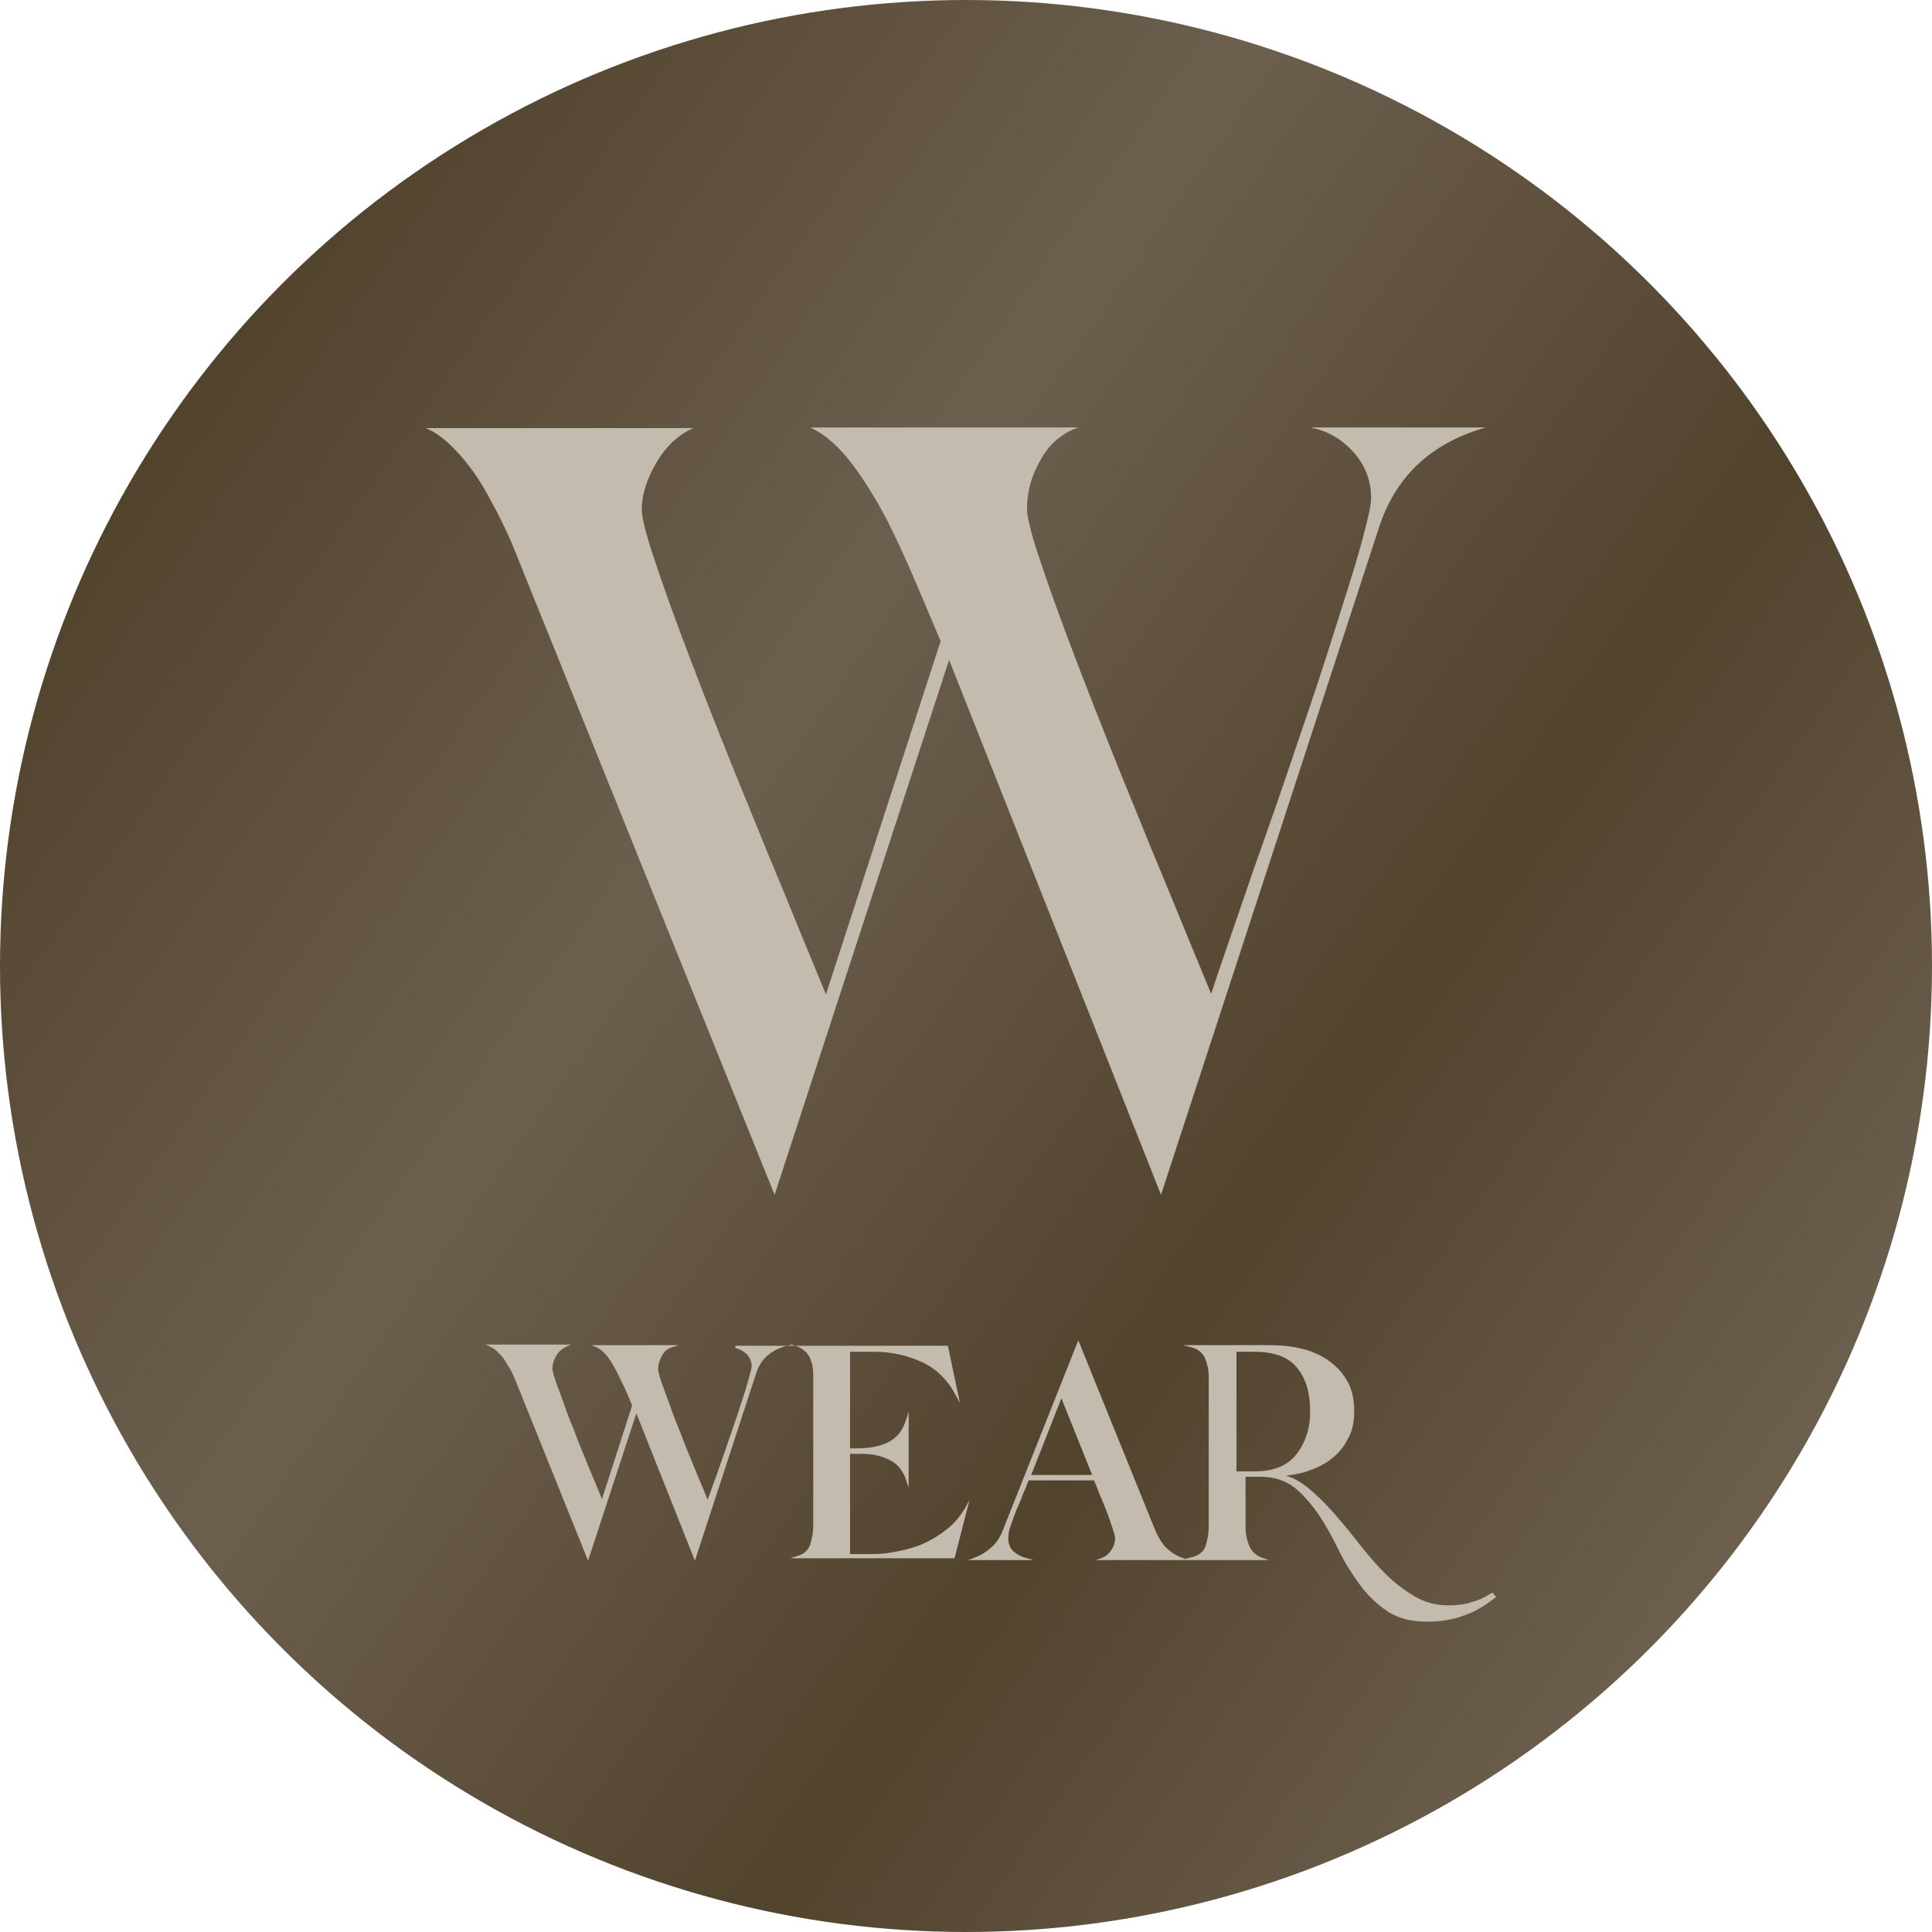 <?xml version="1.0" encoding="utf-8"?>
<!-- Generator: Adobe Illustrator 27.3.1, SVG Export Plug-In . SVG Version: 6.00 Build 0)  -->
<svg version="1.1" id="Layer_1" xmlns="http://www.w3.org/2000/svg" xmlns:xlink="http://www.w3.org/1999/xlink" x="0px" y="0px"
	 viewBox="0 0 320 320" style="enable-background:new 0 0 320 320;" xml:space="preserve">
<style type="text/css">
	.st0{fill:url(#SVGID_1_);}
	.st1{fill:#C3BBAE;}
</style>
<g>
	<linearGradient id="SVGID_1_" gradientUnits="userSpaceOnUse" x1="28.924" y1="68.22" x2="291.076" y2="251.78">
		<stop  offset="1.100852e-03" style="stop-color:#52432D"/>
		<stop  offset="0.344" style="stop-color:#6C5F4E"/>
		<stop  offset="0.695" style="stop-color:#52432D"/>
		<stop  offset="0.998" style="stop-color:#6C5F4E"/>
	</linearGradient>
	<circle class="st0" cx="160" cy="160" r="160"/>
	<g>
		<path class="st1" d="M156.8,253.3c-1.1,0.9-2.4,1.7-3.7,2.3c-1.3,0.6-2.7,1-4.2,1.3c-1.4,0.3-2.8,0.5-4.1,0.5h-4v-16.6h2
			c1.6,0,3.1,0.3,4.5,1c1.3,0.6,2.3,1.8,2.8,3.4l0.4,1.2v-12.6l-0.4,1.3c-0.4,1.2-0.9,2.1-1.5,2.7c-0.6,0.6-1.4,1.1-2.2,1.4
			c-0.8,0.3-1.8,0.5-2.7,0.6c-0.9,0.1-1.9,0.1-2.9,0.1v-16h4.1c2.8,0,5.4,0.6,7.8,1.7c2.4,1.1,4.3,3,5.6,5.5l0.7,1.3l-2-9.5h-25.7
			h-0.6h-8.9l0,0.4c0.7,0.1,1.3,0.5,1.9,1c0.5,0.6,0.8,1.2,0.8,2c0,0.3-0.2,1-0.5,2.1c-0.3,1.1-0.7,2.4-1.2,3.9
			c-0.5,1.5-1,3.1-1.6,4.8c-0.6,1.6-1.1,3.3-1.7,4.9c-0.5,1.5-1,2.9-1.5,4.2c-0.3,0.9-0.6,1.7-0.8,2.2c-0.2-0.5-0.5-1.3-0.9-2.2
			l-1.7-4.1c-0.6-1.5-1.3-3.1-1.9-4.8c-0.7-1.7-1.3-3.2-1.8-4.7c-0.5-1.4-1-2.7-1.4-3.8c-0.4-1.3-0.5-1.8-0.5-2
			c0-0.7,0.2-1.4,0.6-2.2c0.4-0.7,0.9-1.2,1.6-1.4l1.2-0.4H98l0.9,0.4c0.6,0.3,1.2,0.8,1.8,1.6c0.6,0.8,1.1,1.7,1.6,2.7
			c0.5,1,0.9,1.9,1.4,2.9c0.4,0.9,0.7,1.7,1,2.4l-5,15.5c-0.2-0.5-0.5-1.3-0.9-2.2l-1.7-4.1c-0.6-1.5-1.3-3.1-1.9-4.8
			c-0.7-1.7-1.3-3.2-1.8-4.7c-0.5-1.4-1-2.7-1.4-3.8c-0.4-1.3-0.5-1.8-0.5-2c0-0.7,0.2-1.4,0.6-2.1c0.4-0.7,1-1.2,1.6-1.5l0.9-0.4
			H80.4l0.9,0.4c0.4,0.2,0.8,0.5,1.2,0.9c0.4,0.4,0.8,0.8,1.1,1.3c0.3,0.5,0.6,1,0.9,1.5c0.3,0.5,0.5,1,0.7,1.4l12,29.8l0.2,0.5
			l8-24.4l9.7,24.4l10.1-30.9c0.7-2.4,2.4-3.9,4.8-4.6l1.1-0.3l0.9,0.3c1,0.4,1.7,1,2.1,1.8c0.4,0.9,0.6,1.8,0.6,2.9v25
			c0,1.1-0.2,2.1-0.5,3.1c-0.3,0.9-1,1.6-2.1,1.9l-1.2,0.4h27.2l2.5-9.7l-0.8,1.5C158.8,251.4,158,252.4,156.8,253.3z"/>
		<path class="st1" d="M247.2,263.8l-0.2,0.1c-1.1,0.7-2.2,1.2-3.4,1.5c-1.2,0.4-2.4,0.5-3.7,0.5c-2.1,0-3.9-0.5-5.6-1.5
			c-1.7-1-3.3-2.2-4.8-3.7c-1.5-1.5-2.9-3.1-4.3-4.9c-1.4-1.8-2.8-3.5-4.2-5.1c-1.4-1.6-2.9-3.1-4.4-4.3c-1.1-0.9-2.3-1.6-3.6-2
			c1.1-0.1,2.1-0.3,3.2-0.6c1.5-0.5,2.9-1.1,4.1-2c1.2-0.9,2.2-2,2.9-3.4c0.8-1.3,1.1-2.9,1.1-4.7c0-2-0.4-3.8-1.3-5.2
			c-0.8-1.4-2-2.5-3.3-3.4c-1.3-0.8-2.9-1.5-4.5-1.8c-1.7-0.4-3.4-0.5-5.1-0.5h-14.2l1.6,0.4c1,0.3,1.7,0.9,2.1,1.8
			c0.4,1,0.6,1.9,0.6,2.9v25c0,1.1-0.2,2.1-0.5,3.1c-0.3,1-1.1,1.6-2.2,1.9l-1.2,0.3l-0.8-0.3c-1-0.4-1.8-1-2.5-1.7
			c-0.7-0.8-1.2-1.7-1.6-2.6l-12.8-31.6L166,253.7c-0.4,1-1,1.9-1.8,2.6c-0.8,0.7-1.7,1.3-2.8,1.7l-1.1,0.4h10.9l-1.4-0.4
			c-0.8-0.2-1.4-0.6-2-1.1c-0.5-0.5-0.8-1.2-0.8-2.1c0-0.6,0.1-1.3,0.4-2.1c0.3-0.9,0.6-1.7,1-2.7c0.4-0.9,0.8-1.8,1.1-2.7
			c0.4-0.8,0.6-1.5,0.9-2.1h10.8c0.2,0.5,0.5,1.1,0.8,2c0.4,0.9,0.8,1.9,1.2,2.9c0.4,1,0.7,1.9,1,2.8c0.3,0.9,0.5,1.5,0.5,1.9
			c0,0.6-0.2,1.3-0.6,1.9c-0.4,0.6-0.9,1.1-1.5,1.3l-1.1,0.4H196h0.5h13.7L209,258c-1-0.4-1.7-1-2.1-2c-0.4-1-0.6-2-0.6-3
			c0-1.4,0-2.9,0-4.3c0-1.3,0-2.7,0-4.1h2.5c2.2,0,4,0.6,5.5,1.7c1.5,1.2,2.8,2.7,4,4.4c1.2,1.8,2.3,3.7,3.3,5.8
			c1,2.1,2.2,4,3.5,5.8c1.3,1.8,2.8,3.3,4.6,4.5c1.7,1.2,4,1.8,6.6,1.8c2.2,0,4.2-0.3,6.1-1c1.9-0.6,3.6-1.7,5.3-3l0.1-0.1
			L247.2,263.8z M180.9,244.3h-10.1l5-12.7L180.9,244.3z M217,233.8c0,2.9-0.8,5.2-2.3,7.1c-1.5,1.9-3.8,2.8-6.8,2.8h-3.1v-19.8h3.1
			c3.2,0,5.5,0.9,6.9,2.6C216.3,228.3,217,230.7,217,233.8z"/>
	</g>
	<path class="st1" d="M246.1,70.8c-9.2,2.6-15.2,8.3-17.9,17.2l-35.9,109.9l-35.1-88.6l-28.9,88.6L84.7,89.8
		c-0.7-1.6-1.5-3.3-2.5-5.2c-1-1.9-2-3.8-3.2-5.6c-1.2-1.8-2.6-3.5-4-4.9c-1.5-1.5-3-2.6-4.5-3.2h44.4c-2.4,1-4.5,2.9-6.1,5.6
		c-1.6,2.7-2.5,5.3-2.5,7.9c0,1.2,0.6,3.8,1.9,7.7s2.9,8.5,4.9,13.8c2,5.3,4.2,11,6.6,17c2.4,6.1,4.8,11.8,7,17.3
		c2.3,5.5,4.3,10.4,6.1,14.8c1.8,4.4,3.2,7.7,4,9.7l19-58.5c-1-2.4-2.3-5.4-3.8-9c-1.5-3.5-3.1-7.1-4.9-10.7c-1.8-3.5-3.8-6.8-6-9.7
		c-2.2-2.9-4.5-4.9-6.9-6h44.4c-2.6,0.9-4.7,2.6-6.2,5.3c-1.6,2.7-2.3,5.4-2.3,8.2c0,1.2,0.6,3.8,1.9,7.7c1.3,3.9,2.9,8.5,4.9,13.8
		c2,5.3,4.2,11,6.6,17c2.4,6.1,4.8,11.8,7,17.3c2.3,5.5,4.3,10.4,6.1,14.8c1.8,4.4,3.2,7.7,4,9.7c0.7-2.1,1.8-5.4,3.4-10
		c1.6-4.6,3.3-9.7,5.3-15.3c2-5.6,4-11.5,6.1-17.7c2.1-6.1,4-11.9,5.7-17.3c1.7-5.4,3.2-10,4.3-14c1.1-4,1.7-6.6,1.7-7.8
		c0-2.9-1-5.5-3-7.7c-2-2.2-4.4-3.5-7.1-4H246.1z"/>
</g>
</svg>
